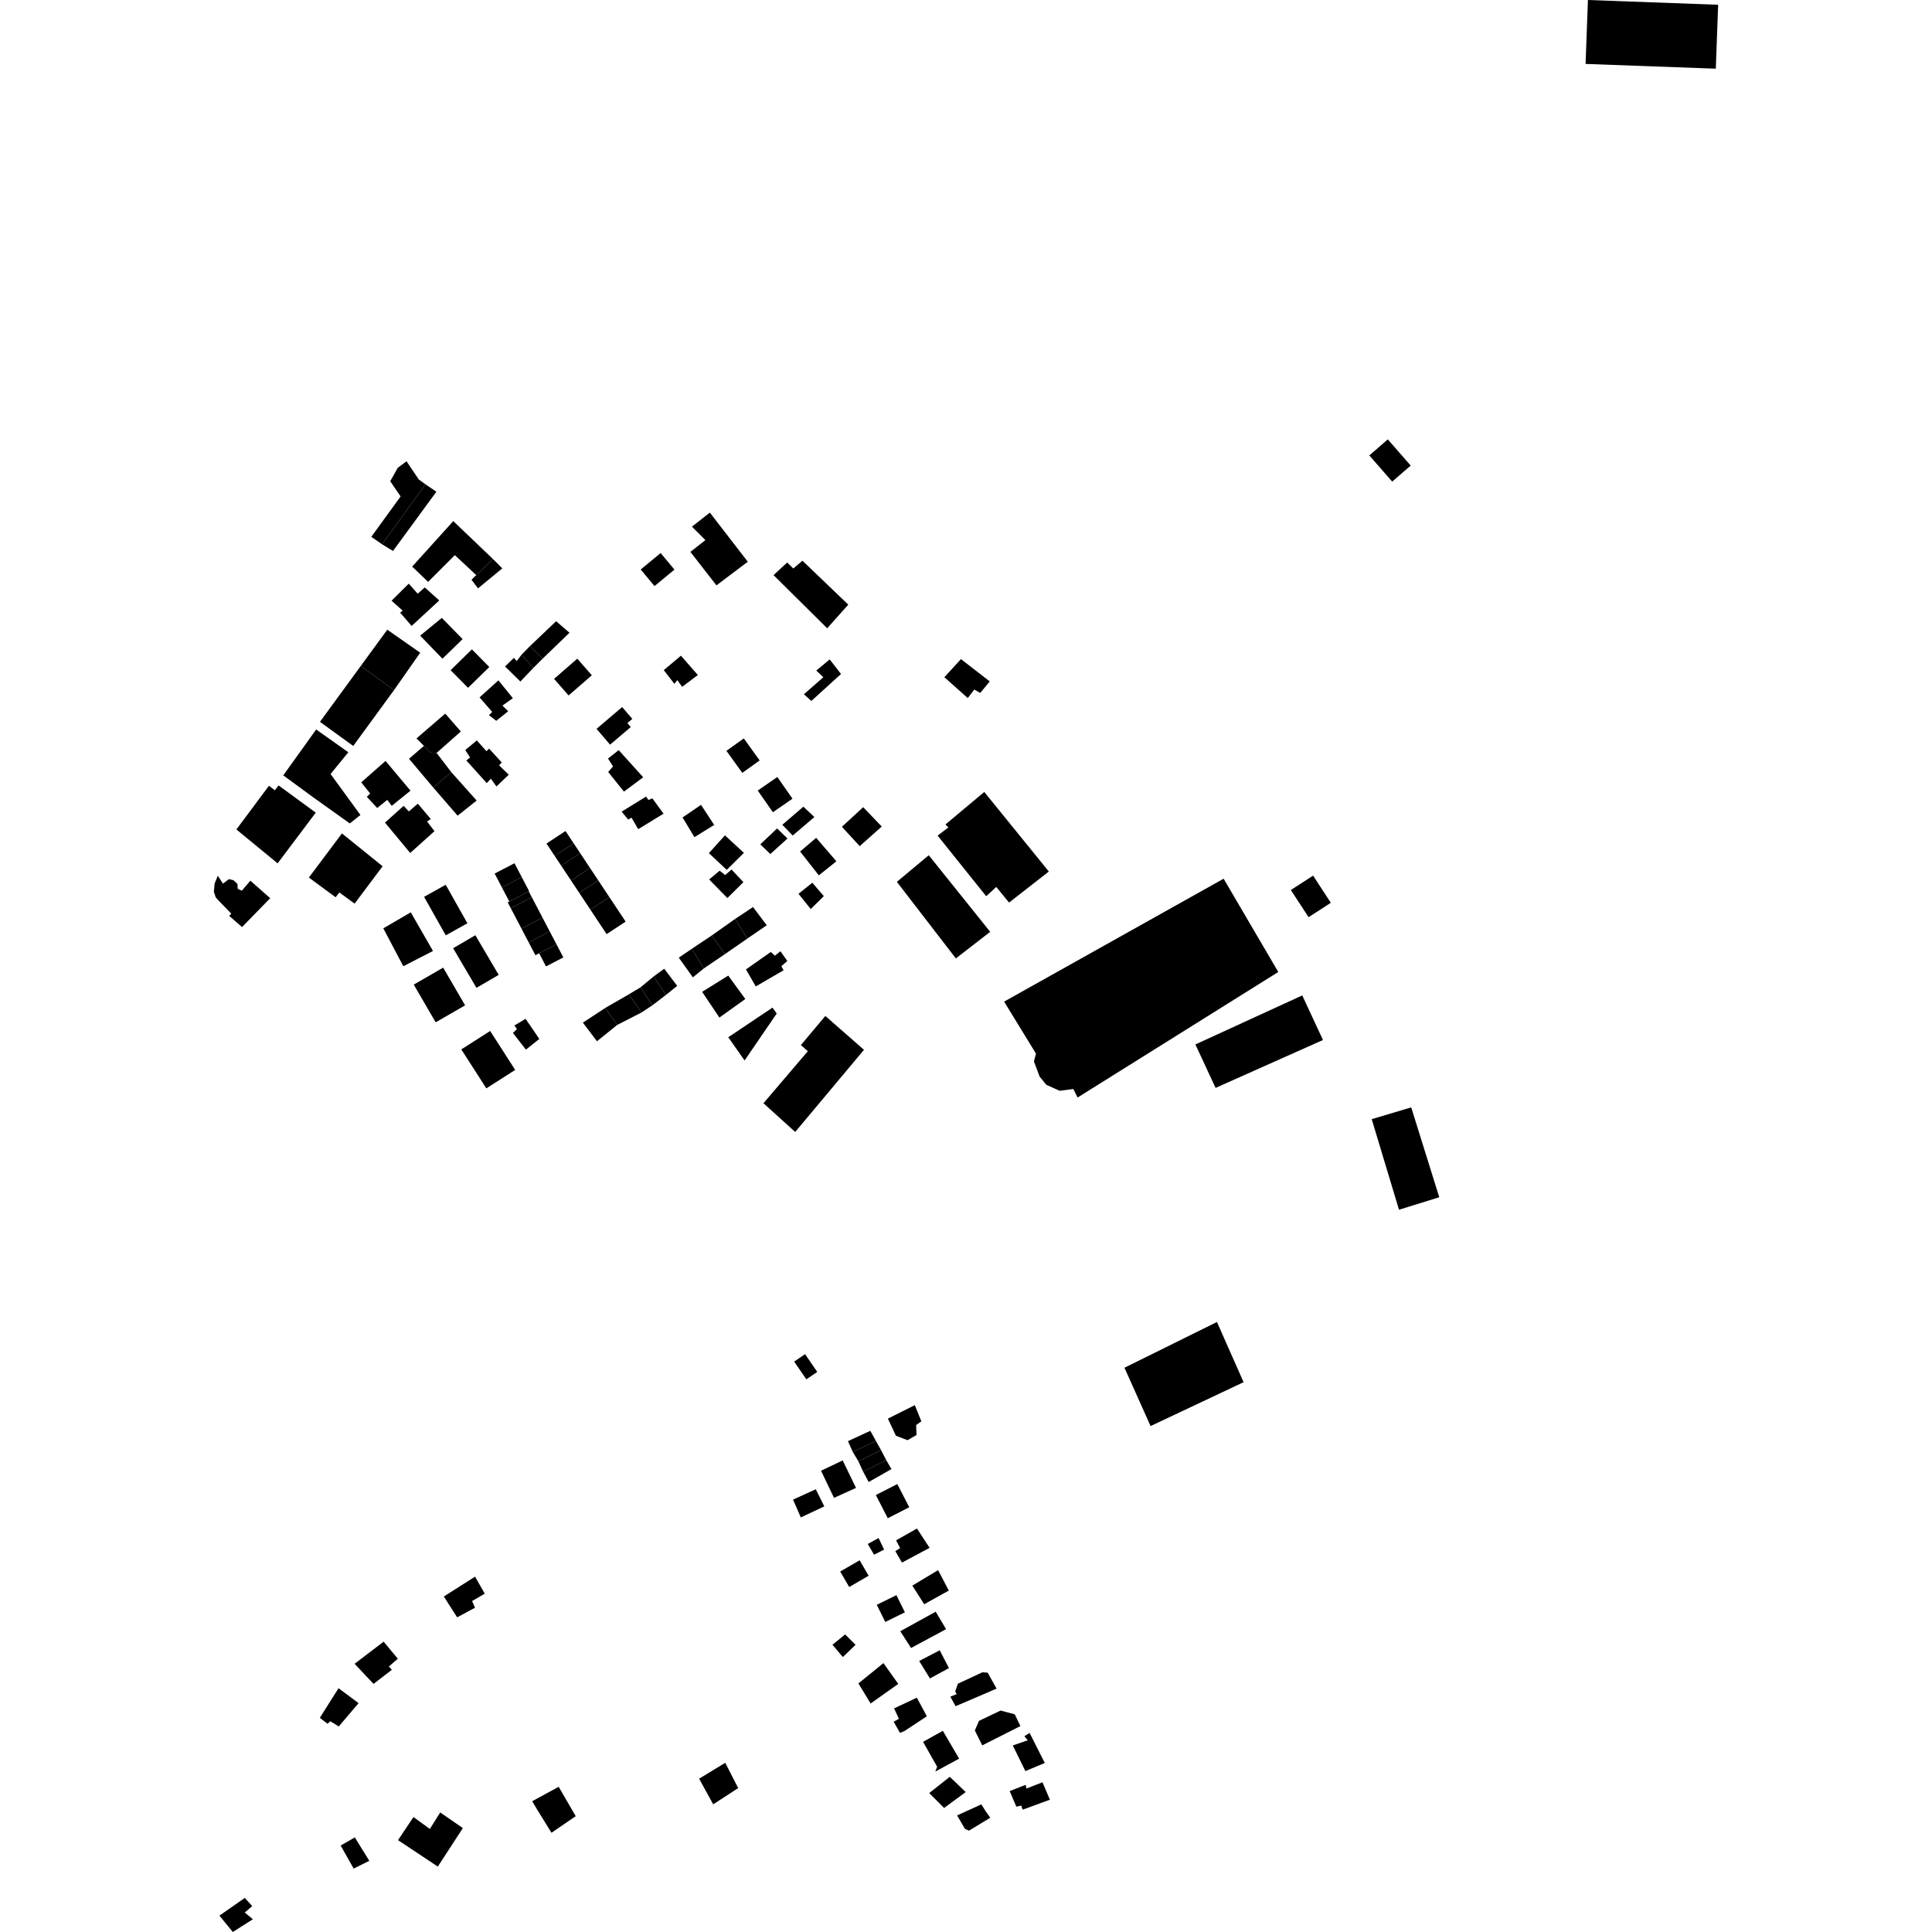 <?xml version="1.0" encoding="utf-8" standalone="no"?>
<!DOCTYPE svg PUBLIC "-//W3C//DTD SVG 1.1//EN"
  "http://www.w3.org/Graphics/SVG/1.1/DTD/svg11.dtd">
<!-- Created with matplotlib (https://matplotlib.org/) -->
<svg height="288pt" version="1.1" viewBox="0 0 288 288" width="288pt" xmlns="http://www.w3.org/2000/svg" xmlns:xlink="http://www.w3.org/1999/xlink">
 <defs>
  <style type="text/css">
*{stroke-linecap:butt;stroke-linejoin:round;}
  </style>
 </defs>
 <g id="figure_1">
  <g id="patch_1">
   <path d="M 0 288 
L 288 288 
L 288 0 
L 0 0 
z
" style="fill:none;opacity:0;"/>
  </g>
  <g id="axes_1">
   <g id="PatchCollection_1">
    <path clip-path="url(#p940bbb6884)" d="M 73.07 153.687 
L 76.799 159.494 
L 72.494 162.239 
L 68.765 156.432 
L 73.07 153.687 
"/>
    <path clip-path="url(#p940bbb6884)" d="M 66.063 144.245 
L 69.331 149.865 
L 64.946 152.395 
L 61.678 146.774 
L 66.063 144.245 
"/>
    <path clip-path="url(#p940bbb6884)" d="M 66.44 131.889 
L 69.673 137.63 
L 66.449 139.431 
L 63.217 133.691 
L 66.44 131.889 
"/>
    <path clip-path="url(#p940bbb6884)" d="M 67.549 141.349 
L 70.862 139.414 
L 74.338 145.322 
L 71.025 147.257 
L 67.549 141.349 
"/>
    <path clip-path="url(#p940bbb6884)" d="M 61.231 136.001 
L 64.545 141.761 
L 60.119 144.034 
L 57.139 138.384 
L 61.231 136.001 
"/>
    <path clip-path="url(#p940bbb6884)" d="M 78.342 151.869 
L 80.397 154.87 
L 78.395 156.468 
L 76.459 153.975 
L 77.061 153.412 
L 76.684 152.871 
L 78.342 151.869 
"/>
    <path clip-path="url(#p940bbb6884)" d="M 79.275 133.746 
L 76.139 135.379 
L 77.734 138.422 
L 80.87 136.789 
L 79.275 133.746 
"/>
    <path clip-path="url(#p940bbb6884)" d="M 81.395 144.06 
L 83.978 142.718 
L 82.951 140.762 
L 80.37 142.104 
L 81.395 144.06 
"/>
    <path clip-path="url(#p940bbb6884)" d="M 78.82 132.883 
L 75.922 134.388 
L 75.684 134.513 
L 76.139 135.379 
L 79.275 133.746 
L 78.82 132.883 
"/>
    <path clip-path="url(#p940bbb6884)" d="M 81.949 138.847 
L 82.951 140.762 
L 80.37 142.104 
L 79.815 142.392 
L 78.812 140.48 
L 81.949 138.847 
"/>
    <path clip-path="url(#p940bbb6884)" d="M 80.87 136.789 
L 77.734 138.422 
L 78.812 140.48 
L 81.949 138.847 
L 80.87 136.789 
"/>
    <path clip-path="url(#p940bbb6884)" d="M 76.692 128.684 
L 73.737 130.219 
L 74.821 132.29 
L 77.777 130.752 
L 76.692 128.684 
"/>
    <path clip-path="url(#p940bbb6884)" d="M 78.82 132.883 
L 78.878 132.853 
L 77.777 130.752 
L 74.821 132.29 
L 75.922 134.388 
L 78.82 132.883 
"/>
    <path clip-path="url(#p940bbb6884)" d="M 104.929 144.355 
L 103.285 145.693 
L 101.183 142.754 
L 103.13 141.434 
L 104.929 144.355 
"/>
    <path clip-path="url(#p940bbb6884)" d="M 99.013 144.406 
L 97.429 145.567 
L 99.285 148.302 
L 100.951 146.965 
L 99.013 144.406 
"/>
    <path clip-path="url(#p940bbb6884)" d="M 64.575 117.386 
L 68.215 121.589 
L 71.055 119.339 
L 67.29 115.119 
L 64.575 117.386 
"/>
    <path clip-path="url(#p940bbb6884)" d="M 66.372 106.379 
L 68.697 109.04 
L 65.078 112.237 
L 64.191 112.18 
L 63.198 111.187 
L 62.088 110.074 
L 66.372 106.379 
"/>
    <path clip-path="url(#p940bbb6884)" d="M 87.96 129.396 
L 86.486 127.174 
L 83.652 129.04 
L 85.127 131.262 
L 87.96 129.396 
"/>
    <path clip-path="url(#p940bbb6884)" d="M 106.081 139.46 
L 103.13 141.434 
L 104.929 144.355 
L 108.068 142.223 
L 106.081 139.46 
"/>
    <path clip-path="url(#p940bbb6884)" d="M 72.559 116.738 
L 73.176 116.082 
L 74.002 117.239 
L 75.841 115.482 
L 74.399 114.089 
L 74.793 113.654 
L 72.907 111.597 
L 72.519 111.984 
L 71.079 110.375 
L 69.355 111.808 
L 70.072 112.915 
L 69.516 113.358 
L 72.559 116.738 
"/>
    <path clip-path="url(#p940bbb6884)" d="M 90.229 150.251 
L 86.889 152.445 
L 88.989 155.217 
L 91.995 152.793 
L 90.229 150.251 
"/>
    <path clip-path="url(#p940bbb6884)" d="M 83.652 129.04 
L 86.486 127.174 
L 85.516 125.712 
L 82.681 127.58 
L 83.652 129.04 
"/>
    <path clip-path="url(#p940bbb6884)" d="M 97.429 145.567 
L 95.474 147.187 
L 97.249 149.86 
L 99.285 148.302 
L 97.429 145.567 
"/>
    <path clip-path="url(#p940bbb6884)" d="M 112.253 135.212 
L 114.298 137.926 
L 111.407 139.909 
L 109.586 136.982 
L 112.253 135.212 
"/>
    <path clip-path="url(#p940bbb6884)" d="M 60.97 113.112 
L 64.575 117.386 
L 67.29 115.119 
L 65.078 112.237 
L 64.191 112.18 
L 63.198 111.187 
L 60.97 113.112 
"/>
    <path clip-path="url(#p940bbb6884)" d="M 109.586 136.982 
L 106.081 139.46 
L 108.068 142.223 
L 111.407 139.909 
L 109.586 136.982 
"/>
    <path clip-path="url(#p940bbb6884)" d="M 88.004 135.594 
L 90.836 133.728 
L 89.182 131.236 
L 86.349 133.101 
L 88.004 135.594 
"/>
    <path clip-path="url(#p940bbb6884)" d="M 82.681 127.58 
L 85.516 125.712 
L 84.298 123.881 
L 81.465 125.747 
L 82.681 127.58 
"/>
    <path clip-path="url(#p940bbb6884)" d="M 86.349 133.101 
L 89.182 131.236 
L 87.96 129.396 
L 85.127 131.262 
L 86.349 133.101 
"/>
    <path clip-path="url(#p940bbb6884)" d="M 90.429 139.248 
L 93.264 137.382 
L 90.836 133.728 
L 88.004 135.594 
L 90.429 139.248 
"/>
    <path clip-path="url(#p940bbb6884)" d="M 64.767 123.9 
L 61.15 127.152 
L 57.39 122.624 
L 60.171 120.128 
L 60.946 120.959 
L 62.281 119.801 
L 64.219 122.09 
L 63.662 122.459 
L 64.767 123.9 
"/>
    <path clip-path="url(#p940bbb6884)" d="M 56.229 120.446 
L 57.731 119.234 
L 58.395 120.123 
L 61.194 117.864 
L 57.471 113.431 
L 53.852 116.626 
L 55.18 118.288 
L 54.68 118.783 
L 56.229 120.446 
"/>
    <path clip-path="url(#p940bbb6884)" d="M 105.714 131.098 
L 107.274 129.793 
L 108.102 130.442 
L 109.049 129.616 
L 110.821 131.5 
L 108.426 133.872 
L 105.714 131.098 
"/>
    <path clip-path="url(#p940bbb6884)" d="M 102.915 82.269 
L 106.798 87.261 
L 111.471 83.737 
L 105.817 76.415 
L 103.148 78.508 
L 105.152 80.511 
L 102.915 82.269 
"/>
    <path clip-path="url(#p940bbb6884)" d="M 95.507 84.893 
L 97.567 87.368 
L 100.54 84.911 
L 98.48 82.439 
L 95.507 84.893 
"/>
    <path clip-path="url(#p940bbb6884)" d="M 95.474 147.187 
L 97.249 149.86 
L 95.623 150.935 
L 93.743 148.221 
L 95.474 147.187 
"/>
    <path clip-path="url(#p940bbb6884)" d="M 95.623 150.935 
L 91.995 152.793 
L 90.229 150.251 
L 93.743 148.221 
L 95.623 150.935 
"/>
    <path clip-path="url(#p940bbb6884)" d="M 113.809 164.457 
L 118.54 168.74 
L 128.79 156.495 
L 123.032 151.446 
L 119.385 155.789 
L 120.421 156.703 
L 113.809 164.457 
"/>
    <path clip-path="url(#p940bbb6884)" d="M 115.152 150.206 
L 115.785 151.081 
L 110.998 158.08 
L 108.56 154.622 
L 115.152 150.206 
"/>
    <path clip-path="url(#p940bbb6884)" d="M 108.56 145.43 
L 111.104 148.921 
L 107.238 151.686 
L 104.666 147.852 
L 108.56 145.43 
"/>
    <path clip-path="url(#p940bbb6884)" d="M 112.663 147.046 
L 116.806 144.635 
L 116.474 144.026 
L 117.364 143.254 
L 116.342 141.803 
L 115.508 142.463 
L 114.899 141.91 
L 111.199 144.51 
L 112.663 147.046 
"/>
    <path clip-path="url(#p940bbb6884)" d="M 142.487 142.871 
L 147.606 138.906 
L 138.448 127.489 
L 133.693 131.455 
L 142.487 142.871 
"/>
    <path clip-path="url(#p940bbb6884)" d="M 140.934 122.905 
L 141.378 123.348 
L 139.764 124.56 
L 147.009 133.596 
L 148.513 132.218 
L 150.419 134.545 
L 156.347 129.916 
L 146.723 118.056 
L 140.934 122.905 
"/>
    <path clip-path="url(#p940bbb6884)" d="M 149.681 149.308 
L 182.403 130.987 
L 190.551 144.892 
L 160.632 163.608 
L 159.998 162.332 
L 157.971 162.605 
L 155.974 161.713 
L 154.978 160.493 
L 154.126 158.224 
L 154.433 157.063 
L 149.681 149.308 
"/>
    <path clip-path="url(#p940bbb6884)" d="M 178.197 155.694 
L 181.204 162.172 
L 197.213 155.031 
L 194.124 148.385 
L 178.197 155.694 
"/>
    <path clip-path="url(#p940bbb6884)" d="M 204.479 166.83 
L 208.547 180.335 
L 214.548 178.47 
L 210.368 165.076 
L 204.479 166.83 
"/>
    <path clip-path="url(#p940bbb6884)" d="M 167.621 203.887 
L 171.514 212.581 
L 185.38 206.041 
L 181.409 197.069 
L 167.621 203.887 
"/>
    <path clip-path="url(#p940bbb6884)" d="M 195.741 130.529 
L 198.383 134.579 
L 195.068 136.724 
L 192.424 132.674 
L 195.741 130.529 
"/>
    <path clip-path="url(#p940bbb6884)" d="M 108.33 129.671 
L 110.892 127.136 
L 108.068 124.528 
L 105.674 127.176 
L 108.33 129.671 
"/>
    <path clip-path="url(#p940bbb6884)" d="M 103.516 124.791 
L 106.462 122.974 
L 104.501 119.979 
L 101.747 121.856 
L 103.516 124.791 
"/>
    <path clip-path="url(#p940bbb6884)" d="M 92.227 111.817 
L 95.878 115.865 
L 93.01 118.006 
L 90.663 115.075 
L 91.386 114.248 
L 90.638 113.076 
L 92.227 111.817 
"/>
    <path clip-path="url(#p940bbb6884)" d="M 96.315 118.741 
L 92.668 120.989 
L 93.639 122.162 
L 94.141 121.888 
L 95.133 123.604 
L 98.915 121.294 
L 97.258 119.022 
L 96.646 119.242 
L 96.315 118.741 
"/>
    <path clip-path="url(#p940bbb6884)" d="M 88.925 108.646 
L 92.744 105.401 
L 94.256 107.167 
L 93.524 107.79 
L 94.029 108.38 
L 90.942 111.004 
L 88.925 108.646 
"/>
    <path clip-path="url(#p940bbb6884)" d="M 84.761 103.67 
L 88.223 100.663 
L 86.058 98.188 
L 82.595 101.197 
L 84.761 103.67 
"/>
    <path clip-path="url(#p940bbb6884)" d="M 73.975 107.452 
L 75.757 106.019 
L 74.896 105.179 
L 76.454 104.076 
L 74.297 101.416 
L 71.487 103.961 
L 73.368 106.121 
L 72.893 106.611 
L 73.975 107.452 
"/>
    <path clip-path="url(#p940bbb6884)" d="M 71.258 87.703 
L 74.876 84.727 
L 73.491 83.34 
L 70.996 85.735 
L 70.286 86.418 
L 71.258 87.703 
"/>
    <path clip-path="url(#p940bbb6884)" d="M 82.901 92.603 
L 78.979 96.334 
L 80.902 98.173 
L 84.893 94.322 
L 82.901 92.603 
"/>
    <path clip-path="url(#p940bbb6884)" d="M 65.86 92.109 
L 68.961 95.271 
L 65.953 98.192 
L 62.634 94.753 
L 65.86 92.109 
"/>
    <path clip-path="url(#p940bbb6884)" d="M 80.902 98.173 
L 79.52 99.552 
L 77.723 97.618 
L 78.979 96.334 
L 80.902 98.173 
"/>
    <path clip-path="url(#p940bbb6884)" d="M 75.284 99.349 
L 77.571 101.592 
L 79.52 99.552 
L 77.723 97.618 
L 77.025 98.549 
L 76.612 98.059 
L 75.284 99.349 
"/>
    <path clip-path="url(#p940bbb6884)" d="M 70.343 96.8 
L 67.174 99.903 
L 69.772 102.532 
L 72.939 99.429 
L 70.343 96.8 
"/>
    <path clip-path="url(#p940bbb6884)" d="M 116.618 122.947 
L 118.168 124.552 
L 121.396 121.798 
L 119.759 120.25 
L 116.618 122.947 
"/>
    <path clip-path="url(#p940bbb6884)" d="M 119.272 126.934 
L 122.062 130.488 
L 124.678 128.393 
L 121.664 124.895 
L 119.272 126.934 
"/>
    <path clip-path="url(#p940bbb6884)" d="M 119.03 133.237 
L 120.857 135.509 
L 122.804 133.581 
L 121.09 131.585 
L 119.03 133.237 
"/>
    <path clip-path="url(#p940bbb6884)" d="M 110.653 115.21 
L 113.243 113.357 
L 110.877 110.077 
L 108.287 111.93 
L 110.653 115.21 
"/>
    <path clip-path="url(#p940bbb6884)" d="M 140.774 100.952 
L 144.263 104.058 
L 145.235 102.795 
L 146.122 103.294 
L 147.544 101.58 
L 143.249 98.253 
L 140.774 100.952 
"/>
    <path clip-path="url(#p940bbb6884)" d="M 115.212 121.08 
L 118.132 119.059 
L 115.875 115.825 
L 112.955 117.846 
L 115.212 121.08 
"/>
    <path clip-path="url(#p940bbb6884)" d="M 125.5 123.248 
L 128.155 126.131 
L 131.44 123.211 
L 128.673 120.325 
L 125.5 123.248 
"/>
    <path clip-path="url(#p940bbb6884)" d="M 114.83 127.309 
L 117.39 124.995 
L 115.84 123.495 
L 113.335 125.867 
L 114.83 127.309 
"/>
    <path clip-path="url(#p940bbb6884)" d="M 123.309 93.656 
L 126.453 90.133 
L 119.619 83.583 
L 118.254 84.744 
L 117.342 83.855 
L 115.308 85.731 
L 123.309 93.656 
"/>
    <path clip-path="url(#p940bbb6884)" d="M 101.69 102.385 
L 104.027 100.624 
L 101.506 97.745 
L 98.946 99.895 
L 100.526 101.94 
L 100.972 101.387 
L 101.69 102.385 
"/>
    <path clip-path="url(#p940bbb6884)" d="M 121.681 99.956 
L 123.685 98.303 
L 125.369 100.471 
L 120.947 104.487 
L 119.839 103.491 
L 122.733 100.954 
L 121.681 99.956 
"/>
    <path clip-path="url(#p940bbb6884)" d="M 127.95 217.82 
L 128.664 219.369 
L 132.115 217.666 
L 131.339 216.169 
L 127.95 217.82 
"/>
    <path clip-path="url(#p940bbb6884)" d="M 129.737 213.289 
L 130.564 214.786 
L 127.122 216.435 
L 126.402 214.829 
L 129.737 213.289 
"/>
    <path clip-path="url(#p940bbb6884)" d="M 128.664 219.369 
L 129.493 220.921 
L 132.887 218.994 
L 132.115 217.666 
L 128.664 219.369 
"/>
    <path clip-path="url(#p940bbb6884)" d="M 127.122 216.435 
L 127.95 217.82 
L 131.339 216.169 
L 130.564 214.786 
L 127.122 216.435 
"/>
    <path clip-path="url(#p940bbb6884)" d="M 134.455 232.934 
L 138.572 230.734 
L 136.69 227.854 
L 133.576 229.615 
L 134.184 230.779 
L 133.46 231.219 
L 134.455 232.934 
"/>
    <path clip-path="url(#p940bbb6884)" d="M 136.369 209.46 
L 137.347 211.874 
L 136.569 212.425 
L 136.619 213.917 
L 135.284 214.688 
L 133.551 214.02 
L 132.354 211.472 
L 136.369 209.46 
"/>
    <path clip-path="url(#p940bbb6884)" d="M 130.56 222.863 
L 132.34 226.322 
L 135.542 224.683 
L 133.76 221.228 
L 130.56 222.863 
"/>
    <path clip-path="url(#p940bbb6884)" d="M 131.795 230.993 
L 130.967 229.275 
L 129.357 230.157 
L 130.296 231.763 
L 131.795 230.993 
"/>
    <path clip-path="url(#p940bbb6884)" d="M 127.603 221.799 
L 125.618 217.702 
L 122.39 219.242 
L 124.326 223.284 
L 127.603 221.799 
"/>
    <path clip-path="url(#p940bbb6884)" d="M 135.999 236.368 
L 137.767 239.139 
L 141.436 237.104 
L 139.839 234.058 
L 135.999 236.368 
"/>
    <path clip-path="url(#p940bbb6884)" d="M 120.011 201.862 
L 121.827 204.51 
L 120.201 205.616 
L 118.385 202.97 
L 120.011 201.862 
"/>
    <path clip-path="url(#p940bbb6884)" d="M 125.985 243.641 
L 127.535 245.192 
L 125.642 247.011 
L 124.093 245.182 
L 125.985 243.641 
"/>
    <path clip-path="url(#p940bbb6884)" d="M 142.451 254.338 
L 148.56 251.723 
L 147.234 249.343 
L 146.454 249.284 
L 142.787 250.989 
L 142.393 252.15 
L 142.613 252.538 
L 141.668 252.92 
L 142.451 254.338 
"/>
    <path clip-path="url(#p940bbb6884)" d="M 138.623 250.202 
L 141.461 248.661 
L 140.082 246.003 
L 137.024 247.598 
L 138.623 250.202 
"/>
    <path clip-path="url(#p940bbb6884)" d="M 146.285 268.972 
L 146.948 270.024 
L 147.616 270.967 
L 144.442 272.892 
L 143.832 272.615 
L 142.675 270.62 
L 146.285 268.972 
"/>
    <path clip-path="url(#p940bbb6884)" d="M 134.825 258.044 
L 134.162 258.318 
L 133.219 256.657 
L 134 256.217 
L 133.28 254.666 
L 136.671 253.072 
L 138.166 255.842 
L 134.825 258.044 
"/>
    <path clip-path="url(#p940bbb6884)" d="M 146.422 260.178 
L 152.112 257.301 
L 151.266 255.547 
L 149.157 254.99 
L 145.934 256.527 
L 145.319 257.963 
L 146.422 260.178 
"/>
    <path clip-path="url(#p940bbb6884)" d="M 119.375 226.2 
L 118.218 223.542 
L 121.606 222.003 
L 122.876 224.551 
L 119.375 226.2 
"/>
    <path clip-path="url(#p940bbb6884)" d="M 130.701 239.225 
L 131.964 241.782 
L 134.893 240.347 
L 133.629 237.787 
L 130.701 239.225 
"/>
    <path clip-path="url(#p940bbb6884)" d="M 134.202 243.166 
L 135.809 245.661 
L 141.033 242.855 
L 139.484 240.251 
L 134.202 243.166 
"/>
    <path clip-path="url(#p940bbb6884)" d="M 150.511 266.993 
L 151.506 269.32 
L 152.229 269.156 
L 152.447 269.765 
L 156.506 268.281 
L 155.4 265.681 
L 153.01 266.613 
L 152.9 266.059 
L 150.511 266.993 
"/>
    <path clip-path="url(#p940bbb6884)" d="M 152.85 264.013 
L 155.745 262.805 
L 153.477 258.319 
L 152.7 258.816 
L 153.201 259.426 
L 150.974 260.191 
L 152.85 264.013 
"/>
    <path clip-path="url(#p940bbb6884)" d="M 143.96 267.141 
L 140.732 269.51 
L 138.518 267.291 
L 141.58 264.867 
L 143.96 267.141 
"/>
    <path clip-path="url(#p940bbb6884)" d="M 139.415 264.086 
L 142.976 262.16 
L 140.544 258.006 
L 137.6 259.656 
L 139.699 263.367 
L 139.415 264.086 
"/>
    <path clip-path="url(#p940bbb6884)" d="M 127.961 250.946 
L 129.785 253.938 
L 133.902 251.018 
L 131.694 247.915 
L 127.961 250.946 
"/>
    <path clip-path="url(#p940bbb6884)" d="M 125.245 234.266 
L 126.589 236.572 
L 129.488 234.895 
L 128.143 232.589 
L 125.245 234.266 
"/>
    <path clip-path="url(#p940bbb6884)" d="M 52.895 273.899 
L 55.05 277.392 
L 52.716 278.544 
L 50.783 275.11 
L 52.895 273.899 
"/>
    <path clip-path="url(#p940bbb6884)" d="M 70.815 239.661 
L 68.145 241.091 
L 66.161 237.989 
L 70.816 235.027 
L 72.263 237.565 
L 70.373 238.664 
L 70.815 239.661 
"/>
    <path clip-path="url(#p940bbb6884)" d="M 59.333 274.306 
L 65.262 278.251 
L 68.996 272.509 
L 65.619 270.178 
L 64.078 272.639 
L 61.637 270.864 
L 59.333 274.306 
"/>
    <path clip-path="url(#p940bbb6884)" d="M 50.463 251.661 
L 53.453 253.882 
L 50.502 257.357 
L 49.227 256.578 
L 48.837 256.964 
L 47.674 256.077 
L 50.463 251.661 
"/>
    <path clip-path="url(#p940bbb6884)" d="M 104.215 265.146 
L 106.315 268.968 
L 110.042 266.546 
L 108.109 262.779 
L 104.215 265.146 
"/>
    <path clip-path="url(#p940bbb6884)" d="M 80.053 269.721 
L 82.208 273.21 
L 85.823 270.733 
L 83.282 266.356 
L 79.334 268.502 
L 80.053 269.721 
"/>
    <path clip-path="url(#p940bbb6884)" d="M 57.967 248.421 
L 58.41 248.918 
L 55.682 251.014 
L 52.86 248.018 
L 57.187 244.72 
L 59.303 247.263 
L 57.967 248.421 
"/>
    <path clip-path="url(#p940bbb6884)" d="M 36.493 282.918 
L 37.598 284.138 
L 36.48 285.097 
L 37.698 286.097 
L 34.702 288 
L 32.709 285.561 
L 36.493 282.918 
"/>
    <path clip-path="url(#p940bbb6884)" d="M 57.731 93.869 
L 53.779 99.272 
L 58.742 102.868 
L 62.638 97.298 
L 57.731 93.869 
"/>
    <path clip-path="url(#p940bbb6884)" d="M 52.655 111.2 
L 57.493 104.577 
L 58.742 102.868 
L 53.779 99.272 
L 47.695 107.604 
L 52.655 111.2 
"/>
    <path clip-path="url(#p940bbb6884)" d="M 41.386 128.698 
L 47.069 121.14 
L 41.53 117.086 
L 40.973 117.802 
L 40.088 117.136 
L 35.238 123.647 
L 41.386 128.698 
"/>
    <path clip-path="url(#p940bbb6884)" d="M 63.822 86.737 
L 67.801 82.756 
L 70.996 85.735 
L 73.491 83.34 
L 67.568 77.679 
L 61.441 84.464 
L 63.822 86.737 
"/>
    <path clip-path="url(#p940bbb6884)" d="M 46.633 118.814 
L 52.141 122.747 
L 53.728 121.489 
L 49.278 115.382 
L 51.926 112.139 
L 47.13 108.742 
L 42.226 115.582 
L 46.633 118.814 
"/>
    <path clip-path="url(#p940bbb6884)" d="M 46.043 130.815 
L 50.031 133.756 
L 50.588 133.037 
L 52.859 134.705 
L 57.036 129.131 
L 50.972 124.236 
L 46.043 130.815 
"/>
    <path clip-path="url(#p940bbb6884)" d="M 65.478 89.508 
L 61.361 93.309 
L 59.645 91.316 
L 60.035 91.039 
L 58.373 89.542 
L 60.934 87.004 
L 62.263 88.503 
L 63.319 87.565 
L 65.478 89.508 
"/>
    <path clip-path="url(#p940bbb6884)" d="M 58.585 82.131 
L 65.05 73.301 
L 63.42 72.197 
L 56.955 81.136 
L 58.585 82.131 
"/>
    <path clip-path="url(#p940bbb6884)" d="M 36.081 138.196 
L 40.28 133.891 
L 37.322 131.285 
L 36.043 132.776 
L 35.433 132.496 
L 35.4 131.776 
L 34.824 131.223 
L 34.127 131.052 
L 33.235 131.715 
L 32.463 130.551 
L 31.994 131.714 
L 31.878 132.93 
L 32.153 133.761 
L 32.597 134.258 
L 34.479 136.201 
L 34.165 136.527 
L 36.081 138.196 
"/>
    <path clip-path="url(#p940bbb6884)" d="M 60.599 68.76 
L 62.424 71.474 
L 63.42 72.197 
L 56.955 81.136 
L 55.348 80.024 
L 59.718 74.006 
L 58.171 71.735 
L 59.286 69.747 
L 60.599 68.76 
"/>
    <path clip-path="url(#p940bbb6884)" d="M 206.879 65.498 
L 210.289 69.403 
L 207.532 71.793 
L 204.122 67.888 
L 206.879 65.498 
"/>
    <path clip-path="url(#p940bbb6884)" d="M 256.122 0.71 
L 255.772 10.239 
L 236.36 9.53 
L 236.551 4.328 
L 236.71 0 
L 236.745 0 
L 256.122 0.71 
"/>
   </g>
  </g>
 </g>
 <defs>
  <clipPath id="p940bbb6884">
   <rect height="288" width="224.243" x="31.878" y="0"/>
  </clipPath>
 </defs>
</svg>
